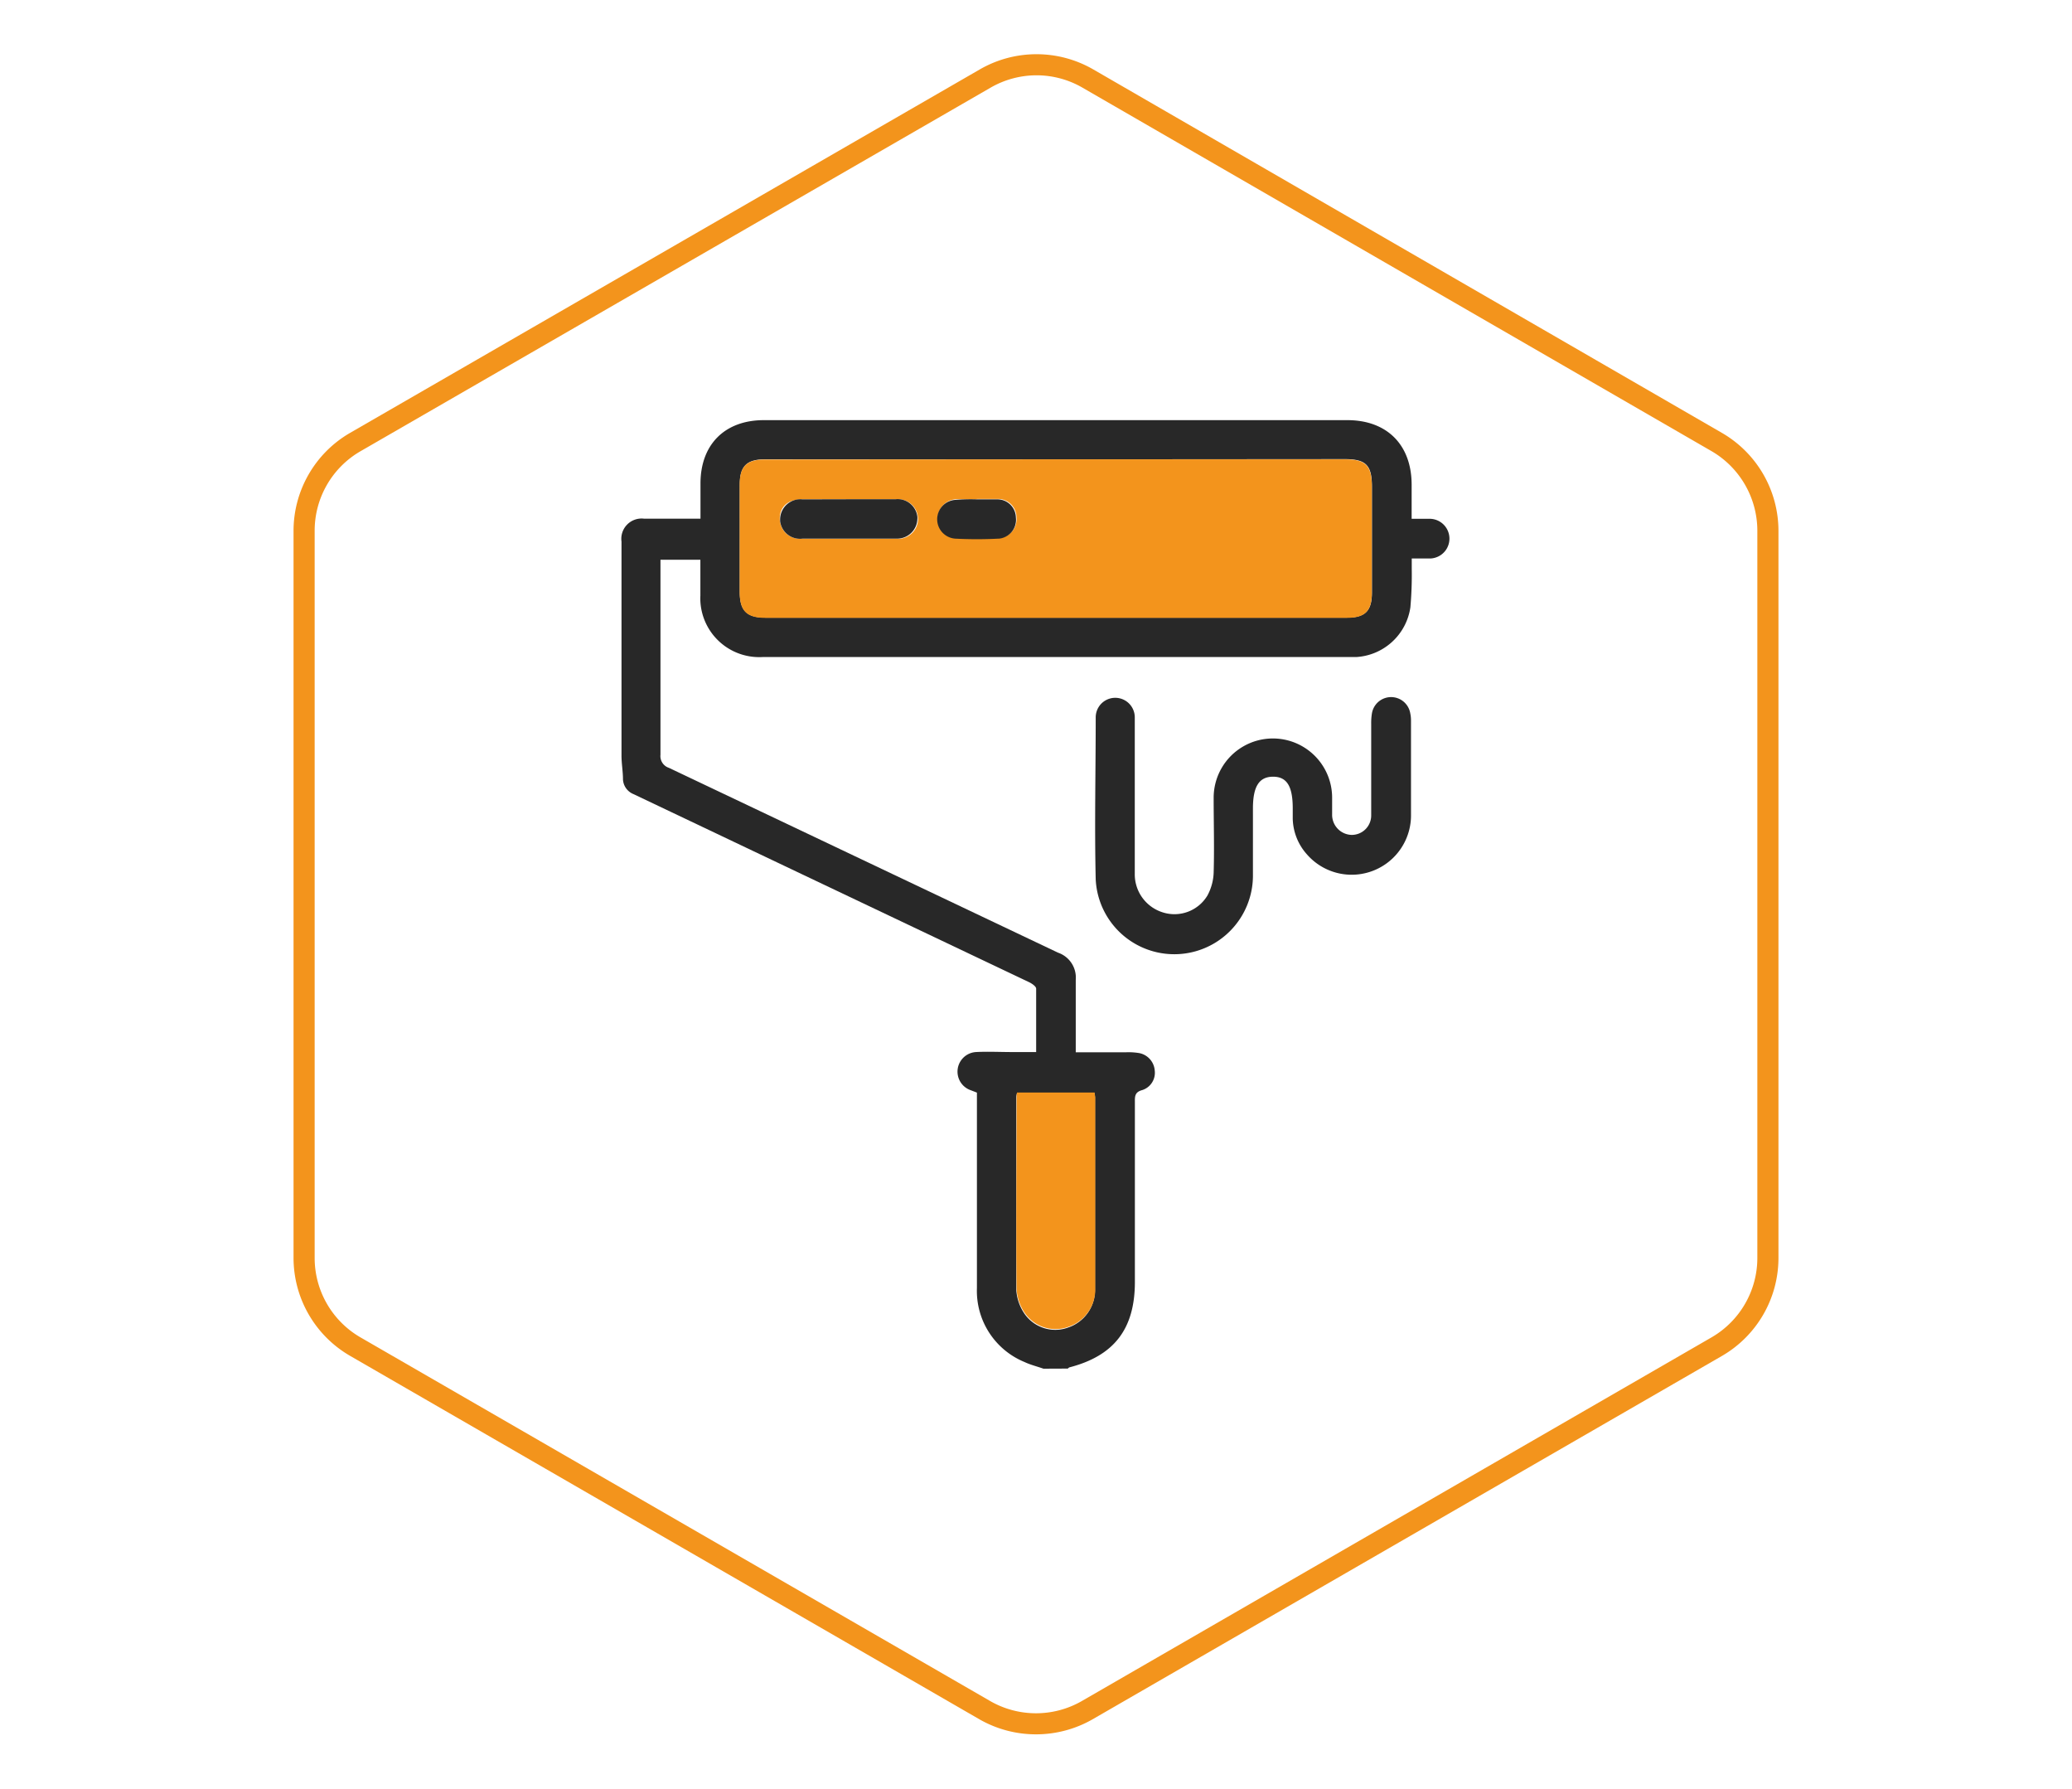<?xml version="1.0" encoding="UTF-8"?> <svg xmlns="http://www.w3.org/2000/svg" id="Layer_1" data-name="Layer 1" viewBox="0 0 196.23 169.35"><defs><style>.cls-1{fill:#282828;}.cls-2{fill:#f3941c;}</style></defs><path class="cls-1" d="M98.82,129.59c-.59-.21-1.22-.36-1.79-.63a7.28,7.28,0,0,1-4.51-7V103.45l-.57-.22a1.86,1.86,0,0,1,.48-3.62c1.13-.06,2.27,0,3.41,0h2.29v-6c0-.22-.42-.5-.7-.63L75.9,82.75,60,75.19a1.59,1.59,0,0,1-1-1.38c0-.76-.14-1.51-.14-2.27V51.28A1.92,1.92,0,0,1,61,49.11h5.34V45.78c0-3.71,2.32-6,6-6H127.6c3.74,0,6.07,2.32,6.09,6.07v3.27h1.7a1.88,1.88,0,1,1,0,3.76H133.7v.95a34.63,34.63,0,0,1-.13,3.68,5.51,5.51,0,0,1-5.13,4.7H72.21a5.58,5.58,0,0,1-5.88-5.27,4.86,4.86,0,0,1,0-.54V53H62.55V71.46a1.17,1.17,0,0,0,.8,1.24L100.2,90.2a2.49,2.49,0,0,1,1.68,2.56c0,2,0,3.92,0,5.87v1h4.8a6.21,6.21,0,0,1,1.22.08,1.82,1.82,0,0,1,1.46,1.65,1.72,1.72,0,0,1-1.18,1.85c-.64.17-.71.51-.7,1.06v17.1c0,4.43-1.94,7-6.22,8.1a.69.69,0,0,0-.13.11Zm1.24-86.1H72.44c-1.73,0-2.38.66-2.38,2.39V56.05c0,1.77.66,2.43,2.43,2.43h55.07c1.74,0,2.37-.64,2.37-2.39v-10c0-2.06-.56-2.62-2.59-2.62Zm-3.74,60a1.86,1.86,0,0,0-.07.34v18.32a4.46,4.46,0,0,0,.84,2.33,3.55,3.55,0,0,0,4.08,1.21,3.73,3.73,0,0,0,2.53-3.62V104a1.63,1.63,0,0,0-.06-.52Z"></path><path class="cls-1" d="M107.47,75.43v7.28a3.77,3.77,0,0,0,2.7,3.69,3.64,3.64,0,0,0,4.18-1.61,4.91,4.91,0,0,0,.59-2.15c.07-2.37,0-4.74,0-7.11a5.61,5.61,0,1,1,11.22,0v1.58A1.9,1.9,0,0,0,128,79.05h0a1.84,1.84,0,0,0,1.86-1.82V68.54a5.61,5.61,0,0,1,.07-1,1.84,1.84,0,0,1,3.63,0,3.26,3.26,0,0,1,.07.7V77.1a5.62,5.62,0,0,1-9.86,3.79,5.25,5.25,0,0,1-1.34-3.35v-1c0-2.09-.55-3-1.86-3s-1.91.9-1.91,3V83a7.45,7.45,0,0,1-14.89.27c-.12-5.11,0-10.23,0-15.35a1.85,1.85,0,0,1,3.7,0h0v7.48Z"></path><path class="cls-2" d="M100.06,43.49h27.27c2,0,2.59.56,2.59,2.62v10c0,1.75-.63,2.39-2.37,2.39H72.48c-1.77,0-2.42-.66-2.43-2.43V45.9c0-1.73.65-2.39,2.38-2.39ZM80.33,47.27H76c-1.46,0-2.18.78-2.15,1.89a1.9,1.9,0,0,0,2,1.85h9a1.9,1.9,0,0,0,2.09-1.71.76.76,0,0,0,0-.15A1.87,1.87,0,0,0,85,47.27h-.2C83.31,47.26,81.82,47.27,80.33,47.27Zm12.18,0h-2a1.84,1.84,0,0,0,0,3.67,40.25,40.25,0,0,0,4.11,0A1.78,1.78,0,0,0,96.27,49h0a1.75,1.75,0,0,0-1.7-1.76c-.72,0-1.39,0-2.06,0Z"></path><path class="cls-2" d="M96.32,103.44h7.35c0,.19.06.36.06.52V122a3.73,3.73,0,0,1-2.53,3.62,3.55,3.55,0,0,1-4.08-1.21,4.46,4.46,0,0,1-.84-2.33c-.07-6.1,0-12.21,0-18.32A2,2,0,0,1,96.32,103.44Z"></path><path class="cls-1" d="M80.33,47.27H84.8a1.88,1.88,0,0,1,2.08,1.66,1.34,1.34,0,0,1,0,.2A1.92,1.92,0,0,1,85,51h-9a1.9,1.9,0,0,1-2.12-1.66c0-.05,0-.11,0-.17A1.92,1.92,0,0,1,76,47.28Z"></path><path class="cls-1" d="M92.51,47.28h2A1.75,1.75,0,0,1,96.21,49a1.79,1.79,0,0,1-1.59,2h-.05a40.25,40.25,0,0,1-4.11,0,1.84,1.84,0,0,1,0-3.67A17.65,17.65,0,0,1,92.51,47.28Z"></path><path class="cls-2" d="M98.11,164.21a10.76,10.76,0,0,1-5.33-1.41L33.13,128.36a10.72,10.72,0,0,1-5.33-9.25V50.24A10.72,10.72,0,0,1,33.13,41L92.83,6.55a10.75,10.75,0,0,1,10.67,0L163.1,41a10.72,10.72,0,0,1,5.33,9.25v68.87a10.72,10.72,0,0,1-5.33,9.25L103.45,162.8A10.77,10.77,0,0,1,98.11,164.21ZM98.17,7.13a8.71,8.71,0,0,0-4.34,1.16L34.13,42.73a8.69,8.69,0,0,0-4.33,7.51v68.87a8.69,8.69,0,0,0,4.33,7.51l59.65,34.44a8.71,8.71,0,0,0,8.67,0l59.65-34.44a8.69,8.69,0,0,0,4.33-7.51V50.24a8.72,8.72,0,0,0-4.33-7.52L102.5,8.29A8.68,8.68,0,0,0,98.17,7.13Z"></path></svg> 